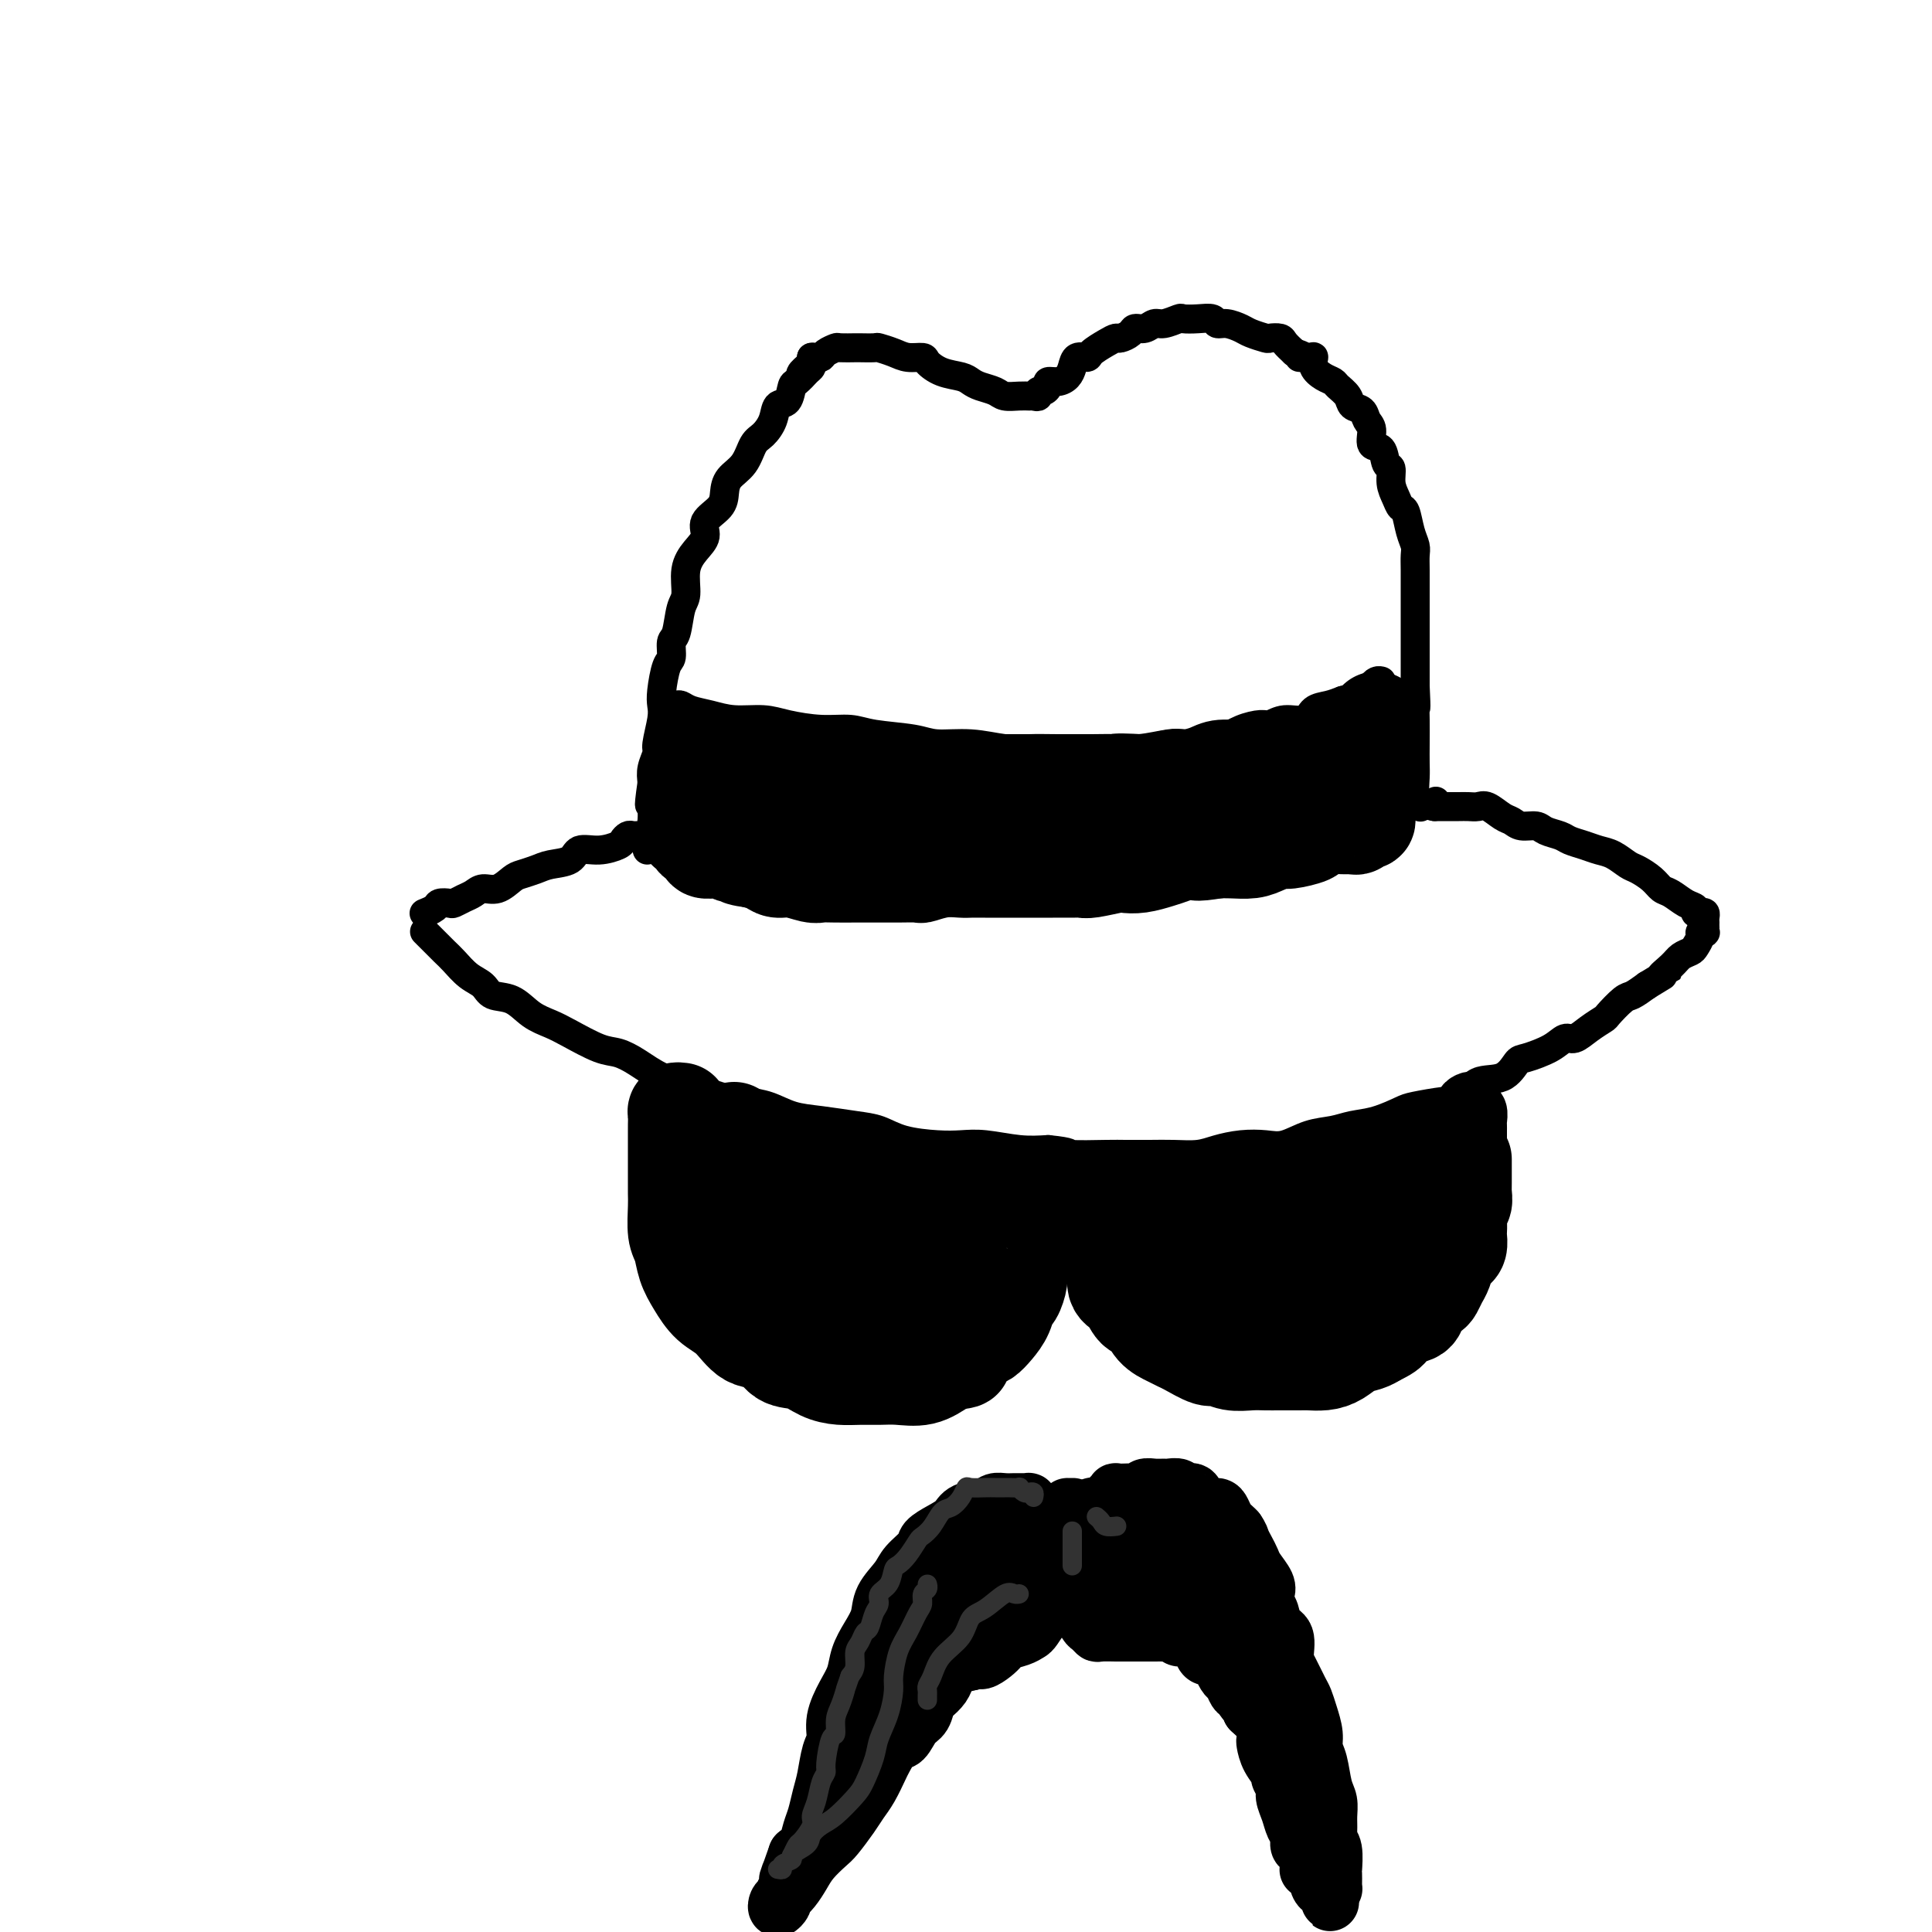 <svg viewBox='0 0 400 400' version='1.1' xmlns='http://www.w3.org/2000/svg' xmlns:xlink='http://www.w3.org/1999/xlink'><g fill='none' stroke='rgb(0,0,0)' stroke-width='6' stroke-linecap='round' stroke-linejoin='round'><path d='M168,74c-0.016,0.324 -0.032,0.648 0,1c0.032,0.352 0.112,0.732 0,1c-0.112,0.268 -0.415,0.423 -1,1c-0.585,0.577 -1.451,1.575 -2,2c-0.549,0.425 -0.780,0.278 -1,1c-0.220,0.722 -0.429,2.313 -1,3c-0.571,0.687 -1.503,0.470 -2,1c-0.497,0.530 -0.560,1.807 -1,3c-0.440,1.193 -1.256,2.300 -2,3c-0.744,0.700 -1.415,0.991 -2,2c-0.585,1.009 -1.082,2.734 -2,4c-0.918,1.266 -2.255,2.071 -3,3c-0.745,0.929 -0.899,1.980 -1,3c-0.101,1.020 -0.150,2.007 -1,3c-0.850,0.993 -2.500,1.992 -3,3c-0.500,1.008 0.150,2.024 0,3c-0.150,0.976 -1.101,1.911 -2,3c-0.899,1.089 -1.748,2.331 -2,4c-0.252,1.669 0.091,3.764 0,5c-0.091,1.236 -0.616,1.613 -1,3c-0.384,1.387 -0.629,3.786 -1,5c-0.371,1.214 -0.870,1.245 -1,2c-0.130,0.755 0.110,2.233 0,3c-0.110,0.767 -0.569,0.822 -1,2c-0.431,1.178 -0.832,3.480 -1,5c-0.168,1.520 -0.101,2.259 0,3c0.101,0.741 0.237,1.486 0,3c-0.237,1.514 -0.847,3.798 -1,5c-0.153,1.202 0.151,1.324 0,2c-0.151,0.676 -0.757,1.908 -1,3c-0.243,1.092 -0.121,2.046 0,3'/><path d='M135,162c-1.079,7.434 -0.275,4.020 0,3c0.275,-1.020 0.021,0.354 0,2c-0.021,1.646 0.190,3.565 0,5c-0.190,1.435 -0.782,2.386 -1,3c-0.218,0.614 -0.062,0.890 0,1c0.062,0.110 0.031,0.055 0,0'/><path d='M166,78c-0.233,-0.226 -0.465,-0.452 0,-1c0.465,-0.548 1.629,-1.418 2,-2c0.371,-0.582 -0.051,-0.878 0,-1c0.051,-0.122 0.575,-0.071 1,0c0.425,0.071 0.752,0.163 1,0c0.248,-0.163 0.417,-0.580 1,-1c0.583,-0.420 1.579,-0.845 2,-1c0.421,-0.155 0.268,-0.042 1,0c0.732,0.042 2.349,0.014 3,0c0.651,-0.014 0.337,-0.014 1,0c0.663,0.014 2.304,0.042 3,0c0.696,-0.042 0.447,-0.153 1,0c0.553,0.153 1.907,0.570 3,1c1.093,0.430 1.924,0.875 3,1c1.076,0.125 2.396,-0.069 3,0c0.604,0.069 0.492,0.400 1,1c0.508,0.600 1.634,1.470 3,2c1.366,0.530 2.970,0.720 4,1c1.030,0.280 1.487,0.649 2,1c0.513,0.351 1.084,0.682 2,1c0.916,0.318 2.179,0.621 3,1c0.821,0.379 1.201,0.834 2,1c0.799,0.166 2.018,0.045 3,0c0.982,-0.045 1.726,-0.012 2,0c0.274,0.012 0.078,0.003 0,0c-0.078,-0.003 -0.039,-0.002 0,0'/><path d='M214,82c0.444,0.119 0.888,0.238 1,0c0.112,-0.238 -0.108,-0.834 0,-1c0.108,-0.166 0.543,0.097 1,0c0.457,-0.097 0.935,-0.553 1,-1c0.065,-0.447 -0.282,-0.884 0,-1c0.282,-0.116 1.193,0.089 2,0c0.807,-0.089 1.510,-0.471 2,-1c0.490,-0.529 0.768,-1.206 1,-2c0.232,-0.794 0.419,-1.705 1,-2c0.581,-0.295 1.555,0.027 2,0c0.445,-0.027 0.361,-0.402 1,-1c0.639,-0.598 2.002,-1.418 3,-2c0.998,-0.582 1.632,-0.925 2,-1c0.368,-0.075 0.469,0.120 1,0c0.531,-0.120 1.492,-0.553 2,-1c0.508,-0.447 0.564,-0.908 1,-1c0.436,-0.092 1.253,0.186 2,0c0.747,-0.186 1.424,-0.834 2,-1c0.576,-0.166 1.051,0.151 2,0c0.949,-0.151 2.372,-0.768 3,-1c0.628,-0.232 0.460,-0.077 1,0c0.540,0.077 1.787,0.076 3,0c1.213,-0.076 2.393,-0.228 3,0c0.607,0.228 0.643,0.835 1,1c0.357,0.165 1.036,-0.113 2,0c0.964,0.113 2.213,0.618 3,1c0.787,0.382 1.113,0.640 2,1c0.887,0.360 2.334,0.820 3,1c0.666,0.180 0.550,0.079 1,0c0.450,-0.079 1.467,-0.137 2,0c0.533,0.137 0.581,0.468 1,1c0.419,0.532 1.210,1.266 2,2'/><path d='M268,73c3.836,1.303 1.426,1.060 1,1c-0.426,-0.060 1.133,0.064 2,0c0.867,-0.064 1.043,-0.316 1,0c-0.043,0.316 -0.306,1.201 0,2c0.306,0.799 1.180,1.514 2,2c0.820,0.486 1.586,0.745 2,1c0.414,0.255 0.478,0.505 1,1c0.522,0.495 1.503,1.233 2,2c0.497,0.767 0.510,1.561 1,2c0.490,0.439 1.459,0.521 2,1c0.541,0.479 0.655,1.355 1,2c0.345,0.645 0.919,1.060 1,2c0.081,0.940 -0.333,2.404 0,3c0.333,0.596 1.413,0.323 2,1c0.587,0.677 0.682,2.304 1,3c0.318,0.696 0.859,0.460 1,1c0.141,0.540 -0.117,1.856 0,3c0.117,1.144 0.610,2.117 1,3c0.390,0.883 0.679,1.678 1,2c0.321,0.322 0.674,0.171 1,1c0.326,0.829 0.623,2.637 1,4c0.377,1.363 0.833,2.280 1,3c0.167,0.720 0.045,1.245 0,2c-0.045,0.755 -0.012,1.742 0,3c0.012,1.258 0.003,2.787 0,4c-0.003,1.213 -0.001,2.109 0,3c0.001,0.891 0.000,1.777 0,3c-0.000,1.223 -0.000,2.781 0,4c0.000,1.219 0.000,2.097 0,3c-0.000,0.903 -0.000,1.829 0,3c0.000,1.171 0.000,2.585 0,4'/><path d='M293,142c0.309,6.359 0.083,4.258 0,4c-0.083,-0.258 -0.023,1.327 0,3c0.023,1.673 0.010,3.433 0,5c-0.010,1.567 -0.017,2.942 0,4c0.017,1.058 0.057,1.800 0,3c-0.057,1.200 -0.211,2.857 0,4c0.211,1.143 0.789,1.770 1,2c0.211,0.230 0.057,0.062 0,0c-0.057,-0.062 -0.016,-0.018 0,0c0.016,0.018 0.008,0.009 0,0'/><path d='M139,146c0.346,0.025 0.691,0.049 1,0c0.309,-0.049 0.581,-0.172 1,0c0.419,0.172 0.983,0.637 2,1c1.017,0.363 2.486,0.623 4,1c1.514,0.377 3.073,0.871 5,1c1.927,0.129 4.223,-0.106 6,0c1.777,0.106 3.035,0.553 5,1c1.965,0.447 4.638,0.894 7,1c2.362,0.106 4.415,-0.130 6,0c1.585,0.130 2.703,0.627 5,1c2.297,0.373 5.775,0.622 8,1c2.225,0.378 3.198,0.886 5,1c1.802,0.114 4.435,-0.166 7,0c2.565,0.166 5.063,0.776 7,1c1.937,0.224 3.313,0.061 5,0c1.687,-0.061 3.684,-0.020 6,0c2.316,0.020 4.951,0.019 7,0c2.049,-0.019 3.514,-0.057 5,0c1.486,0.057 2.995,0.209 5,0c2.005,-0.209 4.506,-0.781 6,-1c1.494,-0.219 1.979,-0.087 3,0c1.021,0.087 2.576,0.130 4,0c1.424,-0.130 2.715,-0.431 4,-1c1.285,-0.569 2.565,-1.404 4,-2c1.435,-0.596 3.027,-0.951 4,-1c0.973,-0.049 1.327,0.208 2,0c0.673,-0.208 1.664,-0.882 3,-1c1.336,-0.118 3.018,0.319 4,0c0.982,-0.319 1.264,-1.394 2,-2c0.736,-0.606 1.924,-0.745 3,-1c1.076,-0.255 2.038,-0.628 3,-1'/><path d='M278,145c7.069,-1.725 3.740,-1.037 3,-1c-0.740,0.037 1.108,-0.579 2,-1c0.892,-0.421 0.827,-0.649 1,-1c0.173,-0.351 0.585,-0.825 1,-1c0.415,-0.175 0.833,-0.050 1,0c0.167,0.050 0.084,0.025 0,0'/></g>
<g fill='none' stroke='rgb(0,0,0)' stroke-width='20' stroke-linecap='round' stroke-linejoin='round'><path d='M146,156c-0.087,0.002 -0.175,0.005 0,0c0.175,-0.005 0.611,-0.016 1,0c0.389,0.016 0.730,0.061 1,0c0.270,-0.061 0.469,-0.226 1,0c0.531,0.226 1.394,0.844 2,1c0.606,0.156 0.955,-0.150 2,0c1.045,0.150 2.786,0.757 4,1c1.214,0.243 1.901,0.121 3,0c1.099,-0.121 2.610,-0.242 4,0c1.390,0.242 2.660,0.848 4,1c1.340,0.152 2.749,-0.152 4,0c1.251,0.152 2.343,0.758 4,1c1.657,0.242 3.877,0.121 5,0c1.123,-0.121 1.147,-0.243 2,0c0.853,0.243 2.534,0.850 4,1c1.466,0.150 2.718,-0.156 4,0c1.282,0.156 2.596,0.774 4,1c1.404,0.226 2.898,0.061 4,0c1.102,-0.061 1.812,-0.016 3,0c1.188,0.016 2.853,0.004 4,0c1.147,-0.004 1.776,-0.001 3,0c1.224,0.001 3.045,0.000 4,0c0.955,-0.000 1.046,-0.000 2,0c0.954,0.000 2.771,0.000 4,0c1.229,-0.000 1.869,-0.000 3,0c1.131,0.000 2.752,0.000 4,0c1.248,-0.000 2.124,-0.000 3,0'/><path d='M229,162c13.311,0.933 5.087,0.265 3,0c-2.087,-0.265 1.961,-0.126 4,0c2.039,0.126 2.067,0.240 3,0c0.933,-0.240 2.771,-0.834 4,-1c1.229,-0.166 1.848,0.095 3,0c1.152,-0.095 2.837,-0.548 4,-1c1.163,-0.452 1.805,-0.905 3,-1c1.195,-0.095 2.942,0.167 4,0c1.058,-0.167 1.428,-0.762 2,-1c0.572,-0.238 1.347,-0.121 2,0c0.653,0.121 1.186,0.244 2,0c0.814,-0.244 1.910,-0.854 3,-1c1.090,-0.146 2.176,0.172 3,0c0.824,-0.172 1.387,-0.834 2,-1c0.613,-0.166 1.277,0.166 2,0c0.723,-0.166 1.504,-0.829 2,-1c0.496,-0.171 0.708,0.150 1,0c0.292,-0.150 0.666,-0.772 1,-1c0.334,-0.228 0.628,-0.061 1,0c0.372,0.061 0.821,0.016 1,0c0.179,-0.016 0.087,-0.004 0,0c-0.087,0.004 -0.168,0.001 0,0c0.168,-0.001 0.584,-0.000 1,0c0.416,0.000 0.833,0.000 1,0c0.167,-0.000 0.083,-0.000 0,0'/><path d='M281,153c0.423,0.327 0.846,0.654 1,1c0.154,0.346 0.040,0.712 0,1c-0.040,0.288 -0.007,0.500 0,1c0.007,0.500 -0.012,1.289 0,2c0.012,0.711 0.056,1.343 0,2c-0.056,0.657 -0.211,1.338 0,2c0.211,0.662 0.789,1.305 1,2c0.211,0.695 0.056,1.443 0,2c-0.056,0.557 -0.014,0.924 0,1c0.014,0.076 0.001,-0.138 0,0c-0.001,0.138 0.011,0.629 0,1c-0.011,0.371 -0.044,0.621 0,1c0.044,0.379 0.164,0.886 0,1c-0.164,0.114 -0.613,-0.167 -1,0c-0.387,0.167 -0.714,0.780 -1,1c-0.286,0.220 -0.532,0.048 -1,0c-0.468,-0.048 -1.158,0.030 -2,0c-0.842,-0.030 -1.835,-0.166 -3,0c-1.165,0.166 -2.504,0.636 -3,1c-0.496,0.364 -0.151,0.623 -1,1c-0.849,0.377 -2.891,0.872 -4,1c-1.109,0.128 -1.283,-0.109 -2,0c-0.717,0.109 -1.976,0.565 -3,1c-1.024,0.435 -1.814,0.848 -3,1c-1.186,0.152 -2.767,0.043 -4,0c-1.233,-0.043 -2.116,-0.022 -3,0'/><path d='M252,176c-5.620,0.941 -4.169,0.294 -4,0c0.169,-0.294 -0.942,-0.236 -2,0c-1.058,0.236 -2.062,0.651 -3,1c-0.938,0.349 -1.810,0.633 -3,1c-1.190,0.367 -2.700,0.816 -4,1c-1.300,0.184 -2.391,0.102 -3,0c-0.609,-0.102 -0.735,-0.223 -2,0c-1.265,0.223 -3.668,0.792 -5,1c-1.332,0.208 -1.592,0.056 -2,0c-0.408,-0.056 -0.965,-0.015 -2,0c-1.035,0.015 -2.549,0.004 -4,0c-1.451,-0.004 -2.840,-0.001 -4,0c-1.160,0.001 -2.091,0.001 -3,0c-0.909,-0.001 -1.796,-0.001 -3,0c-1.204,0.001 -2.726,0.004 -4,0c-1.274,-0.004 -2.300,-0.015 -3,0c-0.700,0.015 -1.075,0.057 -2,0c-0.925,-0.057 -2.401,-0.211 -4,0c-1.599,0.211 -3.320,0.789 -4,1c-0.680,0.211 -0.320,0.057 -1,0c-0.680,-0.057 -2.401,-0.015 -4,0c-1.599,0.015 -3.076,0.004 -4,0c-0.924,-0.004 -1.295,0.000 -2,0c-0.705,-0.000 -1.742,-0.004 -3,0c-1.258,0.004 -2.735,0.016 -4,0c-1.265,-0.016 -2.316,-0.060 -3,0c-0.684,0.060 -1.001,0.223 -2,0c-0.999,-0.223 -2.680,-0.833 -4,-1c-1.320,-0.167 -2.278,0.109 -3,0c-0.722,-0.109 -1.206,-0.603 -2,-1c-0.794,-0.397 -1.897,-0.699 -3,-1'/><path d='M156,178c-5.473,-0.707 -1.654,-0.974 -1,-1c0.654,-0.026 -1.857,0.190 -3,0c-1.143,-0.190 -0.920,-0.786 -1,-1c-0.080,-0.214 -0.464,-0.047 -1,0c-0.536,0.047 -1.223,-0.025 -2,0c-0.777,0.025 -1.643,0.148 -2,0c-0.357,-0.148 -0.203,-0.565 0,-1c0.203,-0.435 0.457,-0.886 0,-1c-0.457,-0.114 -1.625,0.109 -2,0c-0.375,-0.109 0.043,-0.551 0,-1c-0.043,-0.449 -0.547,-0.905 -1,-1c-0.453,-0.095 -0.854,0.171 -1,0c-0.146,-0.171 -0.035,-0.778 0,-1c0.035,-0.222 -0.004,-0.060 0,0c0.004,0.060 0.053,0.016 0,0c-0.053,-0.016 -0.206,-0.004 0,0c0.206,0.004 0.773,0.001 1,0c0.227,-0.001 0.113,-0.001 0,0'/><path d='M155,170c-0.100,0.000 -0.200,0.000 0,0c0.200,-0.000 0.701,-0.001 1,0c0.299,0.001 0.396,0.004 1,0c0.604,-0.004 1.716,-0.015 3,0c1.284,0.015 2.740,0.055 4,0c1.260,-0.055 2.325,-0.207 4,0c1.675,0.207 3.960,0.773 6,1c2.040,0.227 3.836,0.116 5,0c1.164,-0.116 1.697,-0.237 3,0c1.303,0.237 3.376,0.833 5,1c1.624,0.167 2.797,-0.095 4,0c1.203,0.095 2.435,0.547 4,1c1.565,0.453 3.464,0.906 5,1c1.536,0.094 2.711,-0.171 4,0c1.289,0.171 2.693,0.778 4,1c1.307,0.222 2.516,0.060 4,0c1.484,-0.060 3.244,-0.016 5,0c1.756,0.016 3.509,0.004 5,0c1.491,-0.004 2.719,-0.000 4,0c1.281,0.000 2.614,-0.003 4,0c1.386,0.003 2.825,0.011 4,0c1.175,-0.011 2.087,-0.040 3,0c0.913,0.040 1.828,0.150 3,0c1.172,-0.150 2.601,-0.561 4,-1c1.399,-0.439 2.769,-0.906 4,-1c1.231,-0.094 2.323,0.186 3,0c0.677,-0.186 0.939,-0.837 2,-1c1.061,-0.163 2.920,0.164 4,0c1.080,-0.164 1.382,-0.817 2,-1c0.618,-0.183 1.551,0.105 2,0c0.449,-0.105 0.414,-0.601 1,-1c0.586,-0.399 1.793,-0.699 3,-1'/><path d='M265,169c4.001,-1.095 1.503,-0.833 1,-1c-0.503,-0.167 0.990,-0.763 2,-1c1.010,-0.237 1.539,-0.115 2,0c0.461,0.115 0.855,0.223 1,0c0.145,-0.223 0.041,-0.778 0,-1c-0.041,-0.222 -0.021,-0.111 0,0'/><path d='M284,153c-0.008,-0.342 -0.016,-0.684 0,-1c0.016,-0.316 0.057,-0.607 0,-1c-0.057,-0.393 -0.211,-0.889 0,-1c0.211,-0.111 0.788,0.162 1,0c0.212,-0.162 0.061,-0.761 0,-1c-0.061,-0.239 -0.030,-0.120 0,0'/></g>
<g fill='none' stroke='rgb(0,0,0)' stroke-width='6' stroke-linecap='round' stroke-linejoin='round'><path d='M133,173c0.089,0.002 0.178,0.004 0,0c-0.178,-0.004 -0.623,-0.012 -1,0c-0.377,0.012 -0.687,0.046 -1,0c-0.313,-0.046 -0.630,-0.172 -1,0c-0.370,0.172 -0.793,0.641 -1,1c-0.207,0.359 -0.198,0.607 -1,1c-0.802,0.393 -2.416,0.931 -4,1c-1.584,0.069 -3.138,-0.332 -4,0c-0.862,0.332 -1.031,1.397 -2,2c-0.969,0.603 -2.738,0.744 -4,1c-1.262,0.256 -2.019,0.628 -3,1c-0.981,0.372 -2.188,0.744 -3,1c-0.812,0.256 -1.228,0.397 -2,1c-0.772,0.603 -1.898,1.668 -3,2c-1.102,0.332 -2.178,-0.068 -3,0c-0.822,0.068 -1.390,0.606 -2,1c-0.610,0.394 -1.261,0.644 -2,1c-0.739,0.356 -1.564,0.817 -2,1c-0.436,0.183 -0.481,0.088 -1,0c-0.519,-0.088 -1.512,-0.167 -2,0c-0.488,0.167 -0.471,0.581 -1,1c-0.529,0.419 -1.604,0.844 -2,1c-0.396,0.156 -0.113,0.045 0,0c0.113,-0.045 0.057,-0.022 0,0'/><path d='M88,193c-0.096,-0.096 -0.192,-0.193 0,0c0.192,0.193 0.673,0.674 1,1c0.327,0.326 0.500,0.495 1,1c0.500,0.505 1.325,1.344 2,2c0.675,0.656 1.198,1.130 2,2c0.802,0.870 1.883,2.138 3,3c1.117,0.862 2.269,1.319 3,2c0.731,0.681 1.039,1.585 2,2c0.961,0.415 2.574,0.343 4,1c1.426,0.657 2.663,2.045 4,3c1.337,0.955 2.772,1.476 4,2c1.228,0.524 2.248,1.050 4,2c1.752,0.950 4.235,2.323 6,3c1.765,0.677 2.814,0.657 4,1c1.186,0.343 2.511,1.048 4,2c1.489,0.952 3.142,2.152 5,3c1.858,0.848 3.920,1.344 6,2c2.080,0.656 4.178,1.471 6,2c1.822,0.529 3.368,0.772 5,1c1.632,0.228 3.349,0.441 5,1c1.651,0.559 3.236,1.463 5,2c1.764,0.537 3.707,0.708 6,1c2.293,0.292 4.938,0.705 7,1c2.062,0.295 3.543,0.470 5,1c1.457,0.530 2.892,1.414 5,2c2.108,0.586 4.891,0.875 7,1c2.109,0.125 3.545,0.085 5,0c1.455,-0.085 2.930,-0.215 5,0c2.070,0.215 4.734,0.776 7,1c2.266,0.224 4.133,0.112 6,0'/><path d='M217,238c5.396,0.536 3.888,0.875 5,1c1.112,0.125 4.846,0.034 7,0c2.154,-0.034 2.728,-0.012 4,0c1.272,0.012 3.241,0.014 5,0c1.759,-0.014 3.306,-0.043 5,0c1.694,0.043 3.533,0.157 5,0c1.467,-0.157 2.562,-0.585 4,-1c1.438,-0.415 3.221,-0.818 5,-1c1.779,-0.182 3.556,-0.143 5,0c1.444,0.143 2.555,0.390 4,0c1.445,-0.390 3.224,-1.418 5,-2c1.776,-0.582 3.550,-0.719 5,-1c1.450,-0.281 2.576,-0.706 4,-1c1.424,-0.294 3.148,-0.458 5,-1c1.852,-0.542 3.834,-1.463 5,-2c1.166,-0.537 1.516,-0.691 3,-1c1.484,-0.309 4.103,-0.773 6,-1c1.897,-0.227 3.072,-0.217 4,-1c0.928,-0.783 1.610,-2.359 3,-3c1.390,-0.641 3.489,-0.348 5,-1c1.511,-0.652 2.435,-2.250 3,-3c0.565,-0.750 0.773,-0.651 2,-1c1.227,-0.349 3.475,-1.144 5,-2c1.525,-0.856 2.329,-1.771 3,-2c0.671,-0.229 1.209,0.229 2,0c0.791,-0.229 1.835,-1.146 3,-2c1.165,-0.854 2.450,-1.646 3,-2c0.550,-0.354 0.364,-0.270 1,-1c0.636,-0.730 2.094,-2.273 3,-3c0.906,-0.727 1.259,-0.636 2,-1c0.741,-0.364 1.871,-1.182 3,-2'/><path d='M341,204c6.461,-3.919 3.615,-2.215 3,-2c-0.615,0.215 1.002,-1.059 2,-2c0.998,-0.941 1.377,-1.548 2,-2c0.623,-0.452 1.491,-0.748 2,-1c0.509,-0.252 0.658,-0.459 1,-1c0.342,-0.541 0.876,-1.417 1,-2c0.124,-0.583 -0.163,-0.875 0,-1c0.163,-0.125 0.776,-0.085 1,0c0.224,0.085 0.060,0.215 0,0c-0.060,-0.215 -0.017,-0.776 0,-1c0.017,-0.224 0.009,-0.112 0,0'/><path d='M353,191c-0.021,-0.311 -0.043,-0.623 0,-1c0.043,-0.377 0.150,-0.821 0,-1c-0.150,-0.179 -0.558,-0.093 -1,0c-0.442,0.093 -0.920,0.195 -1,0c-0.080,-0.195 0.236,-0.685 0,-1c-0.236,-0.315 -1.026,-0.456 -2,-1c-0.974,-0.544 -2.133,-1.493 -3,-2c-0.867,-0.507 -1.443,-0.573 -2,-1c-0.557,-0.427 -1.097,-1.213 -2,-2c-0.903,-0.787 -2.170,-1.573 -3,-2c-0.830,-0.427 -1.224,-0.496 -2,-1c-0.776,-0.504 -1.936,-1.445 -3,-2c-1.064,-0.555 -2.032,-0.726 -3,-1c-0.968,-0.274 -1.935,-0.652 -3,-1c-1.065,-0.348 -2.228,-0.667 -3,-1c-0.772,-0.333 -1.151,-0.681 -2,-1c-0.849,-0.319 -2.166,-0.609 -3,-1c-0.834,-0.391 -1.186,-0.883 -2,-1c-0.814,-0.117 -2.091,0.140 -3,0c-0.909,-0.140 -1.451,-0.679 -2,-1c-0.549,-0.321 -1.105,-0.426 -2,-1c-0.895,-0.574 -2.127,-1.618 -3,-2c-0.873,-0.382 -1.386,-0.102 -2,0c-0.614,0.102 -1.330,0.027 -2,0c-0.670,-0.027 -1.293,-0.007 -2,0c-0.707,0.007 -1.499,0.002 -2,0c-0.501,-0.002 -0.712,-0.001 -1,0c-0.288,0.001 -0.654,0.000 -1,0c-0.346,-0.000 -0.673,-0.000 -1,0'/><path d='M297,167c-1.711,-0.222 -0.489,-0.778 0,-1c0.489,-0.222 0.244,-0.111 0,0'/></g>
<g fill='none' stroke='rgb(0,0,0)' stroke-width='20' stroke-linecap='round' stroke-linejoin='round'><path d='M141,230c-0.423,-0.054 -0.845,-0.109 -1,0c-0.155,0.109 -0.041,0.381 0,1c0.041,0.619 0.011,1.586 0,2c-0.011,0.414 -0.003,0.273 0,1c0.003,0.727 0.001,2.320 0,3c-0.001,0.680 0.000,0.448 0,1c-0.000,0.552 -0.001,1.888 0,3c0.001,1.112 0.003,2.001 0,3c-0.003,0.999 -0.013,2.108 0,3c0.013,0.892 0.047,1.567 0,3c-0.047,1.433 -0.176,3.623 0,5c0.176,1.377 0.658,1.942 1,3c0.342,1.058 0.544,2.610 1,4c0.456,1.390 1.165,2.618 2,4c0.835,1.382 1.797,2.917 3,4c1.203,1.083 2.646,1.714 4,3c1.354,1.286 2.620,3.227 4,4c1.380,0.773 2.875,0.379 4,1c1.125,0.621 1.879,2.257 3,3c1.121,0.743 2.610,0.591 4,1c1.390,0.409 2.681,1.377 4,2c1.319,0.623 2.666,0.901 4,1c1.334,0.099 2.654,0.020 4,0c1.346,-0.020 2.717,0.020 4,0c1.283,-0.020 2.478,-0.098 4,0c1.522,0.098 3.371,0.373 5,0c1.629,-0.373 3.037,-1.392 4,-2c0.963,-0.608 1.482,-0.804 2,-1'/><path d='M197,282c3.855,-0.519 1.992,-0.315 2,-1c0.008,-0.685 1.886,-2.257 3,-3c1.114,-0.743 1.464,-0.655 2,-1c0.536,-0.345 1.258,-1.122 2,-2c0.742,-0.878 1.505,-1.858 2,-3c0.495,-1.142 0.724,-2.445 1,-3c0.276,-0.555 0.600,-0.362 1,-1c0.400,-0.638 0.878,-2.106 1,-3c0.122,-0.894 -0.111,-1.213 0,-2c0.111,-0.787 0.565,-2.041 1,-3c0.435,-0.959 0.853,-1.621 1,-2c0.147,-0.379 0.025,-0.474 0,-1c-0.025,-0.526 0.046,-1.484 0,-2c-0.046,-0.516 -0.208,-0.590 0,-1c0.208,-0.410 0.788,-1.157 1,-2c0.212,-0.843 0.058,-1.781 0,-2c-0.058,-0.219 -0.019,0.281 0,0c0.019,-0.281 0.019,-1.343 0,-2c-0.019,-0.657 -0.057,-0.908 0,-1c0.057,-0.092 0.208,-0.025 0,0c-0.208,0.025 -0.774,0.007 -1,0c-0.226,-0.007 -0.113,-0.004 0,0'/><path d='M152,234c-0.216,0.335 -0.431,0.670 0,1c0.431,0.330 1.510,0.656 2,1c0.490,0.344 0.392,0.707 1,1c0.608,0.293 1.923,0.516 3,1c1.077,0.484 1.915,1.230 3,2c1.085,0.770 2.418,1.565 4,2c1.582,0.435 3.412,0.509 5,1c1.588,0.491 2.935,1.400 5,2c2.065,0.600 4.847,0.893 7,1c2.153,0.107 3.676,0.029 5,0c1.324,-0.029 2.450,-0.007 4,0c1.550,0.007 3.525,0.001 5,0c1.475,-0.001 2.449,0.004 3,0c0.551,-0.004 0.679,-0.017 1,0c0.321,0.017 0.834,0.065 1,0c0.166,-0.065 -0.016,-0.243 0,0c0.016,0.243 0.230,0.908 0,1c-0.230,0.092 -0.904,-0.389 -2,0c-1.096,0.389 -2.613,1.648 -4,3c-1.387,1.352 -2.644,2.797 -4,4c-1.356,1.203 -2.811,2.164 -5,3c-2.189,0.836 -5.112,1.547 -7,2c-1.888,0.453 -2.740,0.648 -4,1c-1.260,0.352 -2.929,0.861 -4,1c-1.071,0.139 -1.543,-0.092 -2,0c-0.457,0.092 -0.897,0.508 -1,1c-0.103,0.492 0.133,1.060 0,2c-0.133,0.940 -0.634,2.252 0,3c0.634,0.748 2.401,0.932 4,1c1.599,0.068 3.028,0.019 5,0c1.972,-0.019 4.486,-0.010 7,0'/><path d='M184,268c3.195,-0.249 3.183,-1.372 4,-2c0.817,-0.628 2.461,-0.760 3,-2c0.539,-1.240 -0.029,-3.586 0,-5c0.029,-1.414 0.654,-1.895 0,-3c-0.654,-1.105 -2.585,-2.834 -5,-4c-2.415,-1.166 -5.312,-1.768 -8,-2c-2.688,-0.232 -5.167,-0.094 -7,0c-1.833,0.094 -3.021,0.144 -5,1c-1.979,0.856 -4.750,2.516 -6,4c-1.250,1.484 -0.979,2.791 -1,4c-0.021,1.209 -0.333,2.321 0,4c0.333,1.679 1.312,3.926 3,5c1.688,1.074 4.084,0.975 6,1c1.916,0.025 3.351,0.173 5,0c1.649,-0.173 3.512,-0.666 5,-1c1.488,-0.334 2.600,-0.507 3,-1c0.400,-0.493 0.088,-1.305 0,-3c-0.088,-1.695 0.050,-4.273 -1,-6c-1.050,-1.727 -3.286,-2.604 -5,-4c-1.714,-1.396 -2.904,-3.311 -5,-4c-2.096,-0.689 -5.097,-0.153 -7,0c-1.903,0.153 -2.708,-0.076 -4,0c-1.292,0.076 -3.069,0.458 -4,2c-0.931,1.542 -1.015,4.246 -1,6c0.015,1.754 0.128,2.559 1,4c0.872,1.441 2.503,3.519 5,5c2.497,1.481 5.860,2.367 9,3c3.140,0.633 6.058,1.015 8,1c1.942,-0.015 2.907,-0.427 5,-1c2.093,-0.573 5.312,-1.307 7,-2c1.688,-0.693 1.844,-1.347 2,-2'/><path d='M191,266c2.776,-1.192 2.715,-1.672 3,-3c0.285,-1.328 0.915,-3.503 1,-5c0.085,-1.497 -0.376,-2.315 -1,-3c-0.624,-0.685 -1.411,-1.239 -2,-2c-0.589,-0.761 -0.980,-1.731 -2,-2c-1.020,-0.269 -2.668,0.163 -4,1c-1.332,0.837 -2.346,2.081 -3,3c-0.654,0.919 -0.947,1.514 -1,2c-0.053,0.486 0.136,0.862 0,2c-0.136,1.138 -0.595,3.036 0,4c0.595,0.964 2.244,0.994 4,1c1.756,0.006 3.619,-0.011 5,0c1.381,0.011 2.281,0.052 3,0c0.719,-0.052 1.258,-0.195 2,-1c0.742,-0.805 1.688,-2.272 2,-3c0.312,-0.728 -0.011,-0.717 0,-1c0.011,-0.283 0.357,-0.860 0,-1c-0.357,-0.140 -1.415,0.158 -2,0c-0.585,-0.158 -0.696,-0.773 -1,-1c-0.304,-0.227 -0.801,-0.065 -1,0c-0.199,0.065 -0.099,0.032 0,0'/><path d='M226,249c-0.000,-0.506 -0.001,-1.012 0,-1c0.001,0.012 0.003,0.541 0,1c-0.003,0.459 -0.009,0.846 0,1c0.009,0.154 0.035,0.073 0,1c-0.035,0.927 -0.130,2.861 0,4c0.130,1.139 0.486,1.483 1,2c0.514,0.517 1.187,1.207 2,2c0.813,0.793 1.765,1.688 2,3c0.235,1.312 -0.247,3.041 0,4c0.247,0.959 1.225,1.150 2,2c0.775,0.850 1.349,2.361 2,3c0.651,0.639 1.380,0.408 2,1c0.620,0.592 1.132,2.009 2,3c0.868,0.991 2.091,1.557 3,2c0.909,0.443 1.506,0.764 2,1c0.494,0.236 0.887,0.389 2,1c1.113,0.611 2.945,1.680 4,2c1.055,0.320 1.334,-0.111 2,0c0.666,0.111 1.719,0.762 3,1c1.281,0.238 2.789,0.064 4,0c1.211,-0.064 2.123,-0.017 3,0c0.877,0.017 1.718,0.002 3,0c1.282,-0.002 3.003,0.007 4,0c0.997,-0.007 1.268,-0.029 2,0c0.732,0.029 1.925,0.110 3,0c1.075,-0.110 2.030,-0.411 3,-1c0.970,-0.589 1.953,-1.466 3,-2c1.047,-0.534 2.156,-0.724 3,-1c0.844,-0.276 1.422,-0.638 2,-1'/><path d='M285,277c2.306,-1.115 2.572,-1.402 3,-2c0.428,-0.598 1.018,-1.507 2,-2c0.982,-0.493 2.357,-0.569 3,-1c0.643,-0.431 0.553,-1.216 1,-2c0.447,-0.784 1.429,-1.565 2,-2c0.571,-0.435 0.730,-0.522 1,-1c0.270,-0.478 0.650,-1.345 1,-2c0.350,-0.655 0.668,-1.096 1,-2c0.332,-0.904 0.677,-2.269 1,-3c0.323,-0.731 0.623,-0.827 1,-1c0.377,-0.173 0.832,-0.421 1,-1c0.168,-0.579 0.049,-1.488 0,-2c-0.049,-0.512 -0.027,-0.627 0,-1c0.027,-0.373 0.060,-1.003 0,-2c-0.060,-0.997 -0.212,-2.361 0,-3c0.212,-0.639 0.789,-0.552 1,-1c0.211,-0.448 0.057,-1.429 0,-2c-0.057,-0.571 -0.015,-0.731 0,-1c0.015,-0.269 0.004,-0.646 0,-1c-0.004,-0.354 -0.001,-0.686 0,-1c0.001,-0.314 0.000,-0.610 0,-1c-0.000,-0.390 -0.000,-0.875 0,-1c0.000,-0.125 0.000,0.111 0,0c-0.000,-0.111 -0.000,-0.568 0,-1c0.000,-0.432 0.000,-0.838 0,-1c-0.000,-0.162 -0.000,-0.081 0,0'/><path d='M298,242c-0.419,-0.002 -0.837,-0.004 -1,0c-0.163,0.004 -0.069,0.015 0,0c0.069,-0.015 0.115,-0.055 0,0c-0.115,0.055 -0.390,0.204 -1,1c-0.610,0.796 -1.553,2.238 -3,3c-1.447,0.762 -3.398,0.845 -5,1c-1.602,0.155 -2.857,0.382 -5,1c-2.143,0.618 -5.175,1.626 -7,2c-1.825,0.374 -2.444,0.115 -4,0c-1.556,-0.115 -4.050,-0.084 -6,0c-1.950,0.084 -3.358,0.223 -5,0c-1.642,-0.223 -3.518,-0.806 -5,-1c-1.482,-0.194 -2.569,0.003 -4,0c-1.431,-0.003 -3.206,-0.205 -4,0c-0.794,0.205 -0.607,0.817 -1,1c-0.393,0.183 -1.365,-0.064 -2,0c-0.635,0.064 -0.933,0.438 -1,1c-0.067,0.562 0.098,1.313 0,2c-0.098,0.687 -0.459,1.309 0,2c0.459,0.691 1.739,1.451 3,2c1.261,0.549 2.504,0.887 4,1c1.496,0.113 3.244,0.001 6,0c2.756,-0.001 6.518,0.109 9,0c2.482,-0.109 3.683,-0.439 5,-1c1.317,-0.561 2.751,-1.355 4,-2c1.249,-0.645 2.315,-1.143 3,-2c0.685,-0.857 0.989,-2.073 1,-3c0.011,-0.927 -0.270,-1.563 -1,-2c-0.730,-0.437 -1.907,-0.674 -3,-1c-1.093,-0.326 -2.102,-0.742 -4,-1c-1.898,-0.258 -4.685,-0.360 -7,0c-2.315,0.360 -4.157,1.180 -6,2'/><path d='M258,248c-3.278,1.000 -4.972,2.501 -7,4c-2.028,1.499 -4.389,2.995 -6,4c-1.611,1.005 -2.470,1.519 -3,2c-0.530,0.481 -0.730,0.928 -1,1c-0.270,0.072 -0.608,-0.230 -1,0c-0.392,0.230 -0.837,0.992 -1,1c-0.163,0.008 -0.044,-0.740 0,-1c0.044,-0.260 0.012,-0.034 0,0c-0.012,0.034 -0.004,-0.124 0,-1c0.004,-0.876 0.003,-2.469 0,-3c-0.003,-0.531 -0.007,0.001 0,0c0.007,-0.001 0.027,-0.536 0,-1c-0.027,-0.464 -0.100,-0.857 0,-1c0.100,-0.143 0.374,-0.037 1,0c0.626,0.037 1.606,0.006 2,0c0.394,-0.006 0.202,0.014 2,0c1.798,-0.014 5.585,-0.060 8,0c2.415,0.060 3.457,0.227 5,0c1.543,-0.227 3.587,-0.848 6,-1c2.413,-0.152 5.194,0.167 7,0c1.806,-0.167 2.638,-0.818 4,-1c1.362,-0.182 3.254,0.105 5,0c1.746,-0.105 3.347,-0.601 4,-1c0.653,-0.399 0.357,-0.699 1,-1c0.643,-0.301 2.225,-0.603 3,-1c0.775,-0.397 0.744,-0.890 1,-1c0.256,-0.110 0.800,0.163 1,0c0.200,-0.163 0.057,-0.761 0,-1c-0.057,-0.239 -0.029,-0.120 0,0'/><path d='M289,246c1.605,-0.938 0.618,-0.785 0,-1c-0.618,-0.215 -0.868,-0.800 -1,-1c-0.132,-0.200 -0.146,-0.016 -1,0c-0.854,0.016 -2.550,-0.135 -4,0c-1.450,0.135 -2.656,0.557 -4,1c-1.344,0.443 -2.828,0.906 -4,1c-1.172,0.094 -2.032,-0.182 -3,0c-0.968,0.182 -2.043,0.823 -3,1c-0.957,0.177 -1.794,-0.110 -3,0c-1.206,0.110 -2.779,0.617 -4,1c-1.221,0.383 -2.089,0.642 -3,1c-0.911,0.358 -1.865,0.814 -3,1c-1.135,0.186 -2.451,0.102 -3,0c-0.549,-0.102 -0.331,-0.223 -1,0c-0.669,0.223 -2.224,0.788 -3,1c-0.776,0.212 -0.771,0.071 -1,0c-0.229,-0.071 -0.690,-0.070 -1,0c-0.310,0.070 -0.468,0.211 -1,0c-0.532,-0.211 -1.437,-0.775 -2,-1c-0.563,-0.225 -0.785,-0.113 -1,0c-0.215,0.113 -0.425,0.226 -1,0c-0.575,-0.226 -1.517,-0.793 -2,-1c-0.483,-0.207 -0.507,-0.056 -1,0c-0.493,0.056 -1.456,0.016 -2,0c-0.544,-0.016 -0.668,-0.007 -1,0c-0.332,0.007 -0.873,0.012 -1,0c-0.127,-0.012 0.158,-0.042 0,0c-0.158,0.042 -0.759,0.155 -1,0c-0.241,-0.155 -0.120,-0.577 0,-1'/><path d='M234,248c-2.124,-0.402 0.065,0.091 1,0c0.935,-0.091 0.614,-0.768 1,-1c0.386,-0.232 1.477,-0.020 3,0c1.523,0.020 3.478,-0.152 5,0c1.522,0.152 2.612,0.629 4,1c1.388,0.371 3.075,0.635 5,1c1.925,0.365 4.089,0.830 6,1c1.911,0.170 3.569,0.047 5,0c1.431,-0.047 2.634,-0.016 4,0c1.366,0.016 2.896,0.017 4,0c1.104,-0.017 1.783,-0.053 3,0c1.217,0.053 2.973,0.196 4,0c1.027,-0.196 1.326,-0.729 2,-1c0.674,-0.271 1.725,-0.279 2,0c0.275,0.279 -0.224,0.846 -1,2c-0.776,1.154 -1.829,2.895 -3,4c-1.171,1.105 -2.460,1.574 -4,3c-1.540,1.426 -3.331,3.808 -5,5c-1.669,1.192 -3.215,1.195 -4,2c-0.785,0.805 -0.810,2.412 -1,3c-0.190,0.588 -0.545,0.157 -1,0c-0.455,-0.157 -1.010,-0.041 -1,0c0.010,0.041 0.586,0.005 1,0c0.414,-0.005 0.668,0.019 1,0c0.332,-0.019 0.743,-0.082 1,0c0.257,0.082 0.359,0.309 0,0c-0.359,-0.309 -1.180,-1.155 -2,-2'/><path d='M264,266c-3.226,2.403 -1.793,-0.088 -2,-1c-0.207,-0.912 -2.056,-0.245 -3,0c-0.944,0.245 -0.985,0.068 -2,0c-1.015,-0.068 -3.004,-0.028 -4,0c-0.996,0.028 -1.000,0.045 -1,0c-0.000,-0.045 0.002,-0.152 0,0c-0.002,0.152 -0.008,0.563 0,1c0.008,0.437 0.030,0.902 0,1c-0.030,0.098 -0.113,-0.169 0,0c0.113,0.169 0.424,0.775 1,1c0.576,0.225 1.419,0.068 2,0c0.581,-0.068 0.900,-0.046 2,0c1.100,0.046 2.981,0.115 4,0c1.019,-0.115 1.177,-0.415 2,-1c0.823,-0.585 2.313,-1.456 3,-2c0.687,-0.544 0.572,-0.760 1,-1c0.428,-0.240 1.397,-0.502 2,-1c0.603,-0.498 0.838,-1.232 1,-2c0.162,-0.768 0.252,-1.571 1,-2c0.748,-0.429 2.155,-0.486 3,-1c0.845,-0.514 1.129,-1.486 2,-2c0.871,-0.514 2.328,-0.570 3,-1c0.672,-0.430 0.557,-1.233 1,-2c0.443,-0.767 1.442,-1.497 2,-2c0.558,-0.503 0.674,-0.780 1,-1c0.326,-0.220 0.862,-0.385 1,-1c0.138,-0.615 -0.120,-1.681 0,-2c0.120,-0.319 0.620,0.110 1,0c0.380,-0.110 0.641,-0.761 1,-1c0.359,-0.239 0.817,-0.068 1,0c0.183,0.068 0.092,0.034 0,0'/><path d='M287,246c3.472,-2.956 1.651,-0.845 1,0c-0.651,0.845 -0.132,0.423 0,0c0.132,-0.423 -0.122,-0.849 0,-1c0.122,-0.151 0.621,-0.029 1,0c0.379,0.029 0.639,-0.035 1,0c0.361,0.035 0.825,0.168 1,0c0.175,-0.168 0.062,-0.637 0,-1c-0.062,-0.363 -0.073,-0.620 0,-1c0.073,-0.380 0.230,-0.884 0,-1c-0.230,-0.116 -0.846,0.156 -1,0c-0.154,-0.156 0.155,-0.741 0,-1c-0.155,-0.259 -0.775,-0.193 -1,0c-0.225,0.193 -0.057,0.512 0,1c0.057,0.488 0.001,1.143 0,2c-0.001,0.857 0.052,1.915 0,3c-0.052,1.085 -0.209,2.196 0,3c0.209,0.804 0.785,1.301 1,2c0.215,0.699 0.070,1.600 0,2c-0.070,0.400 -0.063,0.299 0,1c0.063,0.701 0.182,2.205 0,3c-0.182,0.795 -0.667,0.880 -1,1c-0.333,0.120 -0.515,0.274 -1,1c-0.485,0.726 -1.271,2.023 -2,3c-0.729,0.977 -1.399,1.635 -2,2c-0.601,0.365 -1.134,0.438 -2,1c-0.866,0.562 -2.066,1.615 -3,2c-0.934,0.385 -1.601,0.103 -2,0c-0.399,-0.103 -0.531,-0.028 -1,0c-0.469,0.028 -1.277,0.008 -1,0c0.277,-0.008 1.638,-0.004 3,0'/><path d='M278,268c-1.561,1.524 0.538,0.333 2,0c1.462,-0.333 2.287,0.191 3,0c0.713,-0.191 1.316,-1.099 2,-2c0.684,-0.901 1.451,-1.797 2,-2c0.549,-0.203 0.879,0.286 1,0c0.121,-0.286 0.033,-1.346 0,-2c-0.033,-0.654 -0.009,-0.901 0,-1c0.009,-0.099 0.005,-0.049 0,0'/></g>
<g fill='none' stroke='rgb(0,0,0)' stroke-width='12' stroke-linecap='round' stroke-linejoin='round'><path d='M306,238c0.000,-0.416 0.000,-0.832 0,-1c-0.000,-0.168 -0.000,-0.086 0,0c0.000,0.086 0.000,0.178 0,0c-0.000,-0.178 -0.000,-0.624 0,-1c0.000,-0.376 0.001,-0.682 0,-1c-0.001,-0.318 -0.004,-0.648 0,-1c0.004,-0.352 0.016,-0.725 0,-1c-0.016,-0.275 -0.060,-0.453 0,-1c0.060,-0.547 0.222,-1.464 0,-2c-0.222,-0.536 -0.829,-0.689 -1,-1c-0.171,-0.311 0.094,-0.778 0,-1c-0.094,-0.222 -0.547,-0.199 -1,0c-0.453,0.199 -0.904,0.574 -1,1c-0.096,0.426 0.165,0.901 0,1c-0.165,0.099 -0.754,-0.180 -1,0c-0.246,0.180 -0.147,0.819 0,1c0.147,0.181 0.344,-0.095 0,0c-0.344,0.095 -1.227,0.561 -2,1c-0.773,0.439 -1.434,0.850 -2,1c-0.566,0.150 -1.037,0.041 -2,0c-0.963,-0.041 -2.418,-0.012 -3,0c-0.582,0.012 -0.291,0.006 0,0'/><path d='M293,233c-2.000,0.667 -1.000,0.333 0,0'/><path d='M214,312c-0.446,-0.423 -0.892,-0.845 -1,-1c-0.108,-0.155 0.123,-0.041 0,0c-0.123,0.041 -0.600,0.010 -1,0c-0.400,-0.010 -0.724,0.000 -1,0c-0.276,-0.000 -0.504,-0.012 -1,0c-0.496,0.012 -1.259,0.048 -2,0c-0.741,-0.048 -1.461,-0.179 -2,0c-0.539,0.179 -0.898,0.667 -2,1c-1.102,0.333 -2.948,0.511 -4,1c-1.052,0.489 -1.311,1.289 -2,2c-0.689,0.711 -1.807,1.333 -3,2c-1.193,0.667 -2.460,1.378 -3,2c-0.540,0.622 -0.353,1.156 -1,2c-0.647,0.844 -2.126,2.000 -3,3c-0.874,1.000 -1.141,1.845 -2,3c-0.859,1.155 -2.309,2.619 -3,4c-0.691,1.381 -0.621,2.679 -1,4c-0.379,1.321 -1.205,2.667 -2,4c-0.795,1.333 -1.557,2.654 -2,4c-0.443,1.346 -0.567,2.718 -1,4c-0.433,1.282 -1.177,2.475 -2,4c-0.823,1.525 -1.726,3.383 -2,5c-0.274,1.617 0.081,2.992 0,4c-0.081,1.008 -0.599,1.648 -1,3c-0.401,1.352 -0.684,3.416 -1,5c-0.316,1.584 -0.665,2.690 -1,4c-0.335,1.310 -0.657,2.825 -1,4c-0.343,1.175 -0.708,2.009 -1,3c-0.292,0.991 -0.512,2.140 -1,3c-0.488,0.860 -1.244,1.430 -2,2'/><path d='M165,384c-3.023,8.705 -1.579,3.967 -1,3c0.579,-0.967 0.295,1.837 0,3c-0.295,1.163 -0.602,0.687 -1,1c-0.398,0.313 -0.889,1.416 -1,2c-0.111,0.584 0.158,0.649 0,1c-0.158,0.351 -0.744,0.989 -1,1c-0.256,0.011 -0.183,-0.604 0,-1c0.183,-0.396 0.476,-0.571 1,-1c0.524,-0.429 1.280,-1.110 2,-2c0.720,-0.890 1.404,-1.988 2,-3c0.596,-1.012 1.104,-1.937 2,-3c0.896,-1.063 2.179,-2.264 3,-3c0.821,-0.736 1.180,-1.006 2,-2c0.820,-0.994 2.103,-2.712 3,-4c0.897,-1.288 1.409,-2.146 2,-3c0.591,-0.854 1.261,-1.704 2,-3c0.739,-1.296 1.549,-3.037 2,-4c0.451,-0.963 0.544,-1.149 1,-2c0.456,-0.851 1.274,-2.368 2,-3c0.726,-0.632 1.359,-0.378 2,-1c0.641,-0.622 1.289,-2.120 2,-3c0.711,-0.880 1.485,-1.142 2,-2c0.515,-0.858 0.770,-2.314 1,-3c0.230,-0.686 0.435,-0.604 1,-1c0.565,-0.396 1.492,-1.271 2,-2c0.508,-0.729 0.598,-1.312 1,-2c0.402,-0.688 1.115,-1.482 2,-2c0.885,-0.518 1.943,-0.759 3,-1'/><path d='M201,344c6.326,-7.775 2.641,-2.714 2,-1c-0.641,1.714 1.764,0.080 3,-1c1.236,-1.080 1.304,-1.606 2,-2c0.696,-0.394 2.019,-0.657 3,-1c0.981,-0.343 1.621,-0.764 2,-1c0.379,-0.236 0.498,-0.285 1,-1c0.502,-0.715 1.389,-2.097 2,-3c0.611,-0.903 0.947,-1.329 1,-2c0.053,-0.671 -0.178,-1.588 0,-2c0.178,-0.412 0.766,-0.320 1,-1c0.234,-0.680 0.116,-2.132 0,-3c-0.116,-0.868 -0.230,-1.153 0,-2c0.230,-0.847 0.804,-2.256 1,-3c0.196,-0.744 0.015,-0.824 0,-1c-0.015,-0.176 0.138,-0.447 0,-1c-0.138,-0.553 -0.565,-1.387 -1,-2c-0.435,-0.613 -0.877,-1.005 -1,-1c-0.123,0.005 0.074,0.408 0,0c-0.074,-0.408 -0.419,-1.626 -1,-2c-0.581,-0.374 -1.398,0.098 -2,0c-0.602,-0.098 -0.990,-0.765 -1,-1c-0.010,-0.235 0.359,-0.036 0,0c-0.359,0.036 -1.446,-0.089 -2,0c-0.554,0.089 -0.575,0.393 -1,1c-0.425,0.607 -1.254,1.517 -2,2c-0.746,0.483 -1.410,0.540 -2,1c-0.590,0.460 -1.106,1.322 -2,2c-0.894,0.678 -2.168,1.171 -3,2c-0.832,0.829 -1.224,1.992 -2,3c-0.776,1.008 -1.936,1.859 -3,3c-1.064,1.141 -2.032,2.570 -3,4'/><path d='M193,331c-3.035,3.139 -2.122,2.487 -2,3c0.122,0.513 -0.547,2.190 -1,3c-0.453,0.810 -0.691,0.752 -1,1c-0.309,0.248 -0.690,0.803 -1,1c-0.310,0.197 -0.548,0.037 0,0c0.548,-0.037 1.884,0.050 3,0c1.116,-0.050 2.014,-0.237 3,-1c0.986,-0.763 2.060,-2.102 3,-3c0.940,-0.898 1.747,-1.354 2,-2c0.253,-0.646 -0.049,-1.483 0,-2c0.049,-0.517 0.448,-0.715 0,-1c-0.448,-0.285 -1.744,-0.657 -3,0c-1.256,0.657 -2.474,2.344 -4,4c-1.526,1.656 -3.360,3.280 -5,5c-1.640,1.720 -3.084,3.536 -4,5c-0.916,1.464 -1.303,2.577 -2,4c-0.697,1.423 -1.703,3.156 -2,4c-0.297,0.844 0.116,0.800 0,1c-0.116,0.200 -0.762,0.645 -1,1c-0.238,0.355 -0.068,0.619 0,1c0.068,0.381 0.033,0.877 0,1c-0.033,0.123 -0.064,-0.127 0,0c0.064,0.127 0.223,0.632 0,1c-0.223,0.368 -0.828,0.599 -1,1c-0.172,0.401 0.088,0.974 0,1c-0.088,0.026 -0.524,-0.493 0,-1c0.524,-0.507 2.007,-1.002 3,-2c0.993,-0.998 1.497,-2.499 2,-4'/><path d='M182,352c1.702,-1.874 3.458,-3.559 5,-5c1.542,-1.441 2.870,-2.639 4,-4c1.130,-1.361 2.061,-2.885 3,-4c0.939,-1.115 1.886,-1.822 3,-3c1.114,-1.178 2.396,-2.827 3,-4c0.604,-1.173 0.532,-1.869 1,-2c0.468,-0.131 1.477,0.305 2,0c0.523,-0.305 0.561,-1.350 1,-2c0.439,-0.650 1.279,-0.906 2,-1c0.721,-0.094 1.322,-0.025 2,0c0.678,0.025 1.432,0.006 2,0c0.568,-0.006 0.951,0.002 1,0c0.049,-0.002 -0.237,-0.012 0,0c0.237,0.012 0.998,0.046 1,0c0.002,-0.046 -0.756,-0.172 -1,0c-0.244,0.172 0.026,0.642 0,1c-0.026,0.358 -0.347,0.603 -1,1c-0.653,0.397 -1.637,0.946 -2,1c-0.363,0.054 -0.105,-0.385 0,0c0.105,0.385 0.055,1.595 0,2c-0.055,0.405 -0.117,0.003 0,0c0.117,-0.003 0.413,0.391 1,0c0.587,-0.391 1.466,-1.567 2,-2c0.534,-0.433 0.724,-0.124 1,0c0.276,0.124 0.638,0.062 1,0'/><path d='M213,330c1.089,0.022 0.311,-1.422 0,-2c-0.311,-0.578 -0.156,-0.289 0,0'/><path d='M221,316c-0.113,-0.022 -0.226,-0.044 0,0c0.226,0.044 0.793,0.153 1,0c0.207,-0.153 0.056,-0.566 0,-1c-0.056,-0.434 -0.015,-0.887 0,-1c0.015,-0.113 0.004,0.113 0,0c-0.004,-0.113 -0.000,-0.566 0,-1c0.000,-0.434 -0.004,-0.848 0,-1c0.004,-0.152 0.015,-0.041 0,0c-0.015,0.041 -0.056,0.011 0,0c0.056,-0.011 0.207,-0.003 0,0c-0.207,0.003 -0.774,0.001 -1,0c-0.226,-0.001 -0.113,-0.000 0,0'/><path d='M222,318c0.002,-0.455 0.004,-0.910 0,-1c-0.004,-0.090 -0.013,0.184 0,0c0.013,-0.184 0.049,-0.828 0,-1c-0.049,-0.172 -0.183,0.126 0,0c0.183,-0.126 0.683,-0.678 1,-1c0.317,-0.322 0.452,-0.415 1,-1c0.548,-0.585 1.510,-1.663 2,-2c0.490,-0.337 0.508,0.067 1,0c0.492,-0.067 1.458,-0.606 2,-1c0.542,-0.394 0.660,-0.642 1,-1c0.340,-0.358 0.903,-0.827 1,-1c0.097,-0.173 -0.273,-0.050 0,0c0.273,0.050 1.189,0.028 2,0c0.811,-0.028 1.517,-0.060 2,0c0.483,0.060 0.744,0.213 1,0c0.256,-0.213 0.506,-0.790 1,-1c0.494,-0.210 1.230,-0.052 2,0c0.770,0.052 1.572,-0.002 2,0c0.428,0.002 0.481,0.060 1,0c0.519,-0.060 1.504,-0.236 2,0c0.496,0.236 0.504,0.886 1,1c0.496,0.114 1.481,-0.307 2,0c0.519,0.307 0.573,1.343 1,2c0.427,0.657 1.228,0.936 2,1c0.772,0.064 1.516,-0.085 2,0c0.484,0.085 0.707,0.404 1,1c0.293,0.596 0.656,1.468 1,2c0.344,0.532 0.670,0.723 1,1c0.330,0.277 0.665,0.638 1,1'/><path d='M256,317c0.799,1.132 0.796,1.462 1,2c0.204,0.538 0.615,1.285 1,2c0.385,0.715 0.743,1.399 1,2c0.257,0.601 0.412,1.118 1,2c0.588,0.882 1.609,2.127 2,3c0.391,0.873 0.151,1.373 0,2c-0.151,0.627 -0.213,1.382 0,2c0.213,0.618 0.700,1.098 1,2c0.300,0.902 0.413,2.227 1,3c0.587,0.773 1.649,0.993 2,2c0.351,1.007 -0.008,2.800 0,4c0.008,1.200 0.384,1.809 1,3c0.616,1.191 1.471,2.966 2,4c0.529,1.034 0.733,1.328 1,2c0.267,0.672 0.596,1.724 1,3c0.404,1.276 0.883,2.778 1,4c0.117,1.222 -0.126,2.164 0,3c0.126,0.836 0.623,1.564 1,3c0.377,1.436 0.636,3.578 1,5c0.364,1.422 0.833,2.122 1,3c0.167,0.878 0.031,1.935 0,3c-0.031,1.065 0.044,2.140 0,3c-0.044,0.860 -0.208,1.505 0,2c0.208,0.495 0.788,0.840 1,2c0.212,1.160 0.058,3.134 0,4c-0.058,0.866 -0.018,0.624 0,1c0.018,0.376 0.015,1.369 0,2c-0.015,0.631 -0.043,0.901 0,1c0.043,0.099 0.155,0.028 0,0c-0.155,-0.028 -0.578,-0.014 -1,0'/><path d='M275,391c0.662,5.556 0.317,1.446 0,0c-0.317,-1.446 -0.607,-0.229 -1,0c-0.393,0.229 -0.889,-0.531 -1,-1c-0.111,-0.469 0.163,-0.648 0,-1c-0.163,-0.352 -0.761,-0.878 -1,-1c-0.239,-0.122 -0.117,0.160 0,0c0.117,-0.160 0.228,-0.763 0,-1c-0.228,-0.237 -0.796,-0.109 -1,0c-0.204,0.109 -0.045,0.199 0,0c0.045,-0.199 -0.026,-0.686 0,-1c0.026,-0.314 0.147,-0.453 0,-1c-0.147,-0.547 -0.564,-1.500 -1,-2c-0.436,-0.500 -0.891,-0.546 -1,-1c-0.109,-0.454 0.130,-1.314 0,-2c-0.130,-0.686 -0.627,-1.196 -1,-2c-0.373,-0.804 -0.620,-1.902 -1,-3c-0.380,-1.098 -0.893,-2.198 -1,-3c-0.107,-0.802 0.192,-1.308 0,-2c-0.192,-0.692 -0.875,-1.571 -1,-2c-0.125,-0.429 0.307,-0.408 0,-1c-0.307,-0.592 -1.352,-1.797 -2,-3c-0.648,-1.203 -0.897,-2.405 -1,-3c-0.103,-0.595 -0.058,-0.582 0,-1c0.058,-0.418 0.131,-1.266 0,-2c-0.131,-0.734 -0.466,-1.352 -1,-2c-0.534,-0.648 -1.267,-1.324 -2,-2'/><path d='M259,354c-2.654,-6.124 -1.288,-2.936 -1,-2c0.288,0.936 -0.500,-0.382 -1,-1c-0.500,-0.618 -0.710,-0.538 -1,-1c-0.290,-0.462 -0.659,-1.468 -1,-2c-0.341,-0.532 -0.655,-0.589 -1,-1c-0.345,-0.411 -0.722,-1.174 -1,-2c-0.278,-0.826 -0.459,-1.714 -1,-2c-0.541,-0.286 -1.444,0.029 -2,0c-0.556,-0.029 -0.765,-0.404 -1,-1c-0.235,-0.596 -0.497,-1.414 -1,-2c-0.503,-0.586 -1.247,-0.942 -2,-1c-0.753,-0.058 -1.515,0.181 -2,0c-0.485,-0.181 -0.692,-0.780 -1,-1c-0.308,-0.220 -0.716,-0.059 -1,0c-0.284,0.059 -0.442,0.016 -1,0c-0.558,-0.016 -1.514,-0.004 -2,0c-0.486,0.004 -0.503,0.001 -1,0c-0.497,-0.001 -1.475,-0.000 -2,0c-0.525,0.000 -0.596,-0.000 -1,0c-0.404,0.000 -1.141,0.001 -2,0c-0.859,-0.001 -1.841,-0.004 -2,0c-0.159,0.004 0.505,0.013 0,0c-0.505,-0.013 -2.177,-0.050 -3,0c-0.823,0.050 -0.795,0.187 -1,0c-0.205,-0.187 -0.643,-0.698 -1,-1c-0.357,-0.302 -0.631,-0.396 -1,-1c-0.369,-0.604 -0.831,-1.720 -1,-2c-0.169,-0.280 -0.045,0.275 0,0c0.045,-0.275 0.012,-1.382 0,-2c-0.012,-0.618 -0.003,-0.748 0,-1c0.003,-0.252 0.002,-0.626 0,-1'/><path d='M224,330c-0.622,-1.244 -0.178,-0.356 0,0c0.178,0.356 0.089,0.178 0,0'/><path d='M226,326c0.468,-0.034 0.936,-0.069 1,0c0.064,0.069 -0.275,0.241 0,1c0.275,0.759 1.164,2.106 2,3c0.836,0.894 1.618,1.334 2,2c0.382,0.666 0.365,1.558 1,2c0.635,0.442 1.922,0.436 3,0c1.078,-0.436 1.947,-1.301 3,-2c1.053,-0.699 2.290,-1.234 3,-2c0.710,-0.766 0.892,-1.765 1,-3c0.108,-1.235 0.142,-2.706 0,-4c-0.142,-1.294 -0.461,-2.409 -1,-3c-0.539,-0.591 -1.298,-0.657 -2,-1c-0.702,-0.343 -1.349,-0.962 -2,-1c-0.651,-0.038 -1.307,0.505 -2,1c-0.693,0.495 -1.421,0.942 -2,2c-0.579,1.058 -1.007,2.728 -1,4c0.007,1.272 0.450,2.147 1,3c0.550,0.853 1.208,1.683 2,2c0.792,0.317 1.719,0.122 3,0c1.281,-0.122 2.915,-0.172 4,0c1.085,0.172 1.621,0.565 2,0c0.379,-0.565 0.600,-2.088 1,-3c0.400,-0.912 0.979,-1.212 1,-2c0.021,-0.788 -0.516,-2.063 -1,-3c-0.484,-0.937 -0.914,-1.534 -2,-2c-1.086,-0.466 -2.827,-0.799 -4,-1c-1.173,-0.201 -1.778,-0.270 -3,0c-1.222,0.270 -3.060,0.881 -4,2c-0.940,1.119 -0.983,2.748 -1,4c-0.017,1.252 -0.009,2.126 0,3'/><path d='M231,328c-0.176,1.551 -0.117,1.929 0,2c0.117,0.071 0.293,-0.164 1,0c0.707,0.164 1.945,0.727 3,1c1.055,0.273 1.928,0.255 3,0c1.072,-0.255 2.345,-0.748 3,-1c0.655,-0.252 0.694,-0.263 1,-1c0.306,-0.737 0.880,-2.201 1,-3c0.120,-0.799 -0.215,-0.933 0,-1c0.215,-0.067 0.981,-0.069 1,0c0.019,0.069 -0.708,0.207 0,0c0.708,-0.207 2.851,-0.760 4,0c1.149,0.760 1.306,2.832 2,4c0.694,1.168 1.927,1.432 3,2c1.073,0.568 1.987,1.440 3,3c1.013,1.560 2.127,3.808 3,5c0.873,1.192 1.506,1.327 2,2c0.494,0.673 0.850,1.883 1,3c0.150,1.117 0.094,2.140 0,3c-0.094,0.860 -0.226,1.557 0,2c0.226,0.443 0.808,0.633 1,1c0.192,0.367 -0.008,0.911 0,1c0.008,0.089 0.225,-0.278 0,-1c-0.225,-0.722 -0.891,-1.797 -1,-3c-0.109,-1.203 0.339,-2.532 0,-4c-0.339,-1.468 -1.464,-3.076 -2,-4c-0.536,-0.924 -0.484,-1.165 -1,-2c-0.516,-0.835 -1.600,-2.263 -2,-3c-0.400,-0.737 -0.114,-0.782 0,-1c0.114,-0.218 0.057,-0.609 0,-1'/><path d='M257,332c-1.140,-3.066 -0.988,-1.731 -1,-1c-0.012,0.731 -0.186,0.860 0,1c0.186,0.140 0.732,0.293 1,1c0.268,0.707 0.257,1.969 1,3c0.743,1.031 2.239,1.831 3,3c0.761,1.169 0.789,2.705 1,4c0.211,1.295 0.607,2.348 1,3c0.393,0.652 0.783,0.904 1,1c0.217,0.096 0.262,0.035 0,0c-0.262,-0.035 -0.830,-0.045 -1,0c-0.170,0.045 0.059,0.145 -1,-1c-1.059,-1.145 -3.406,-3.535 -5,-5c-1.594,-1.465 -2.433,-2.006 -3,-3c-0.567,-0.994 -0.860,-2.440 -2,-4c-1.140,-1.560 -3.126,-3.232 -4,-4c-0.874,-0.768 -0.637,-0.630 -1,-1c-0.363,-0.370 -1.325,-1.247 -2,-2c-0.675,-0.753 -1.063,-1.382 -2,-2c-0.937,-0.618 -2.423,-1.224 -3,-2c-0.577,-0.776 -0.245,-1.721 -1,-2c-0.755,-0.279 -2.597,0.107 -4,0c-1.403,-0.107 -2.367,-0.706 -3,-1c-0.633,-0.294 -0.936,-0.282 -2,0c-1.064,0.282 -2.891,0.836 -4,1c-1.109,0.164 -1.501,-0.061 -2,0c-0.499,0.061 -1.106,0.409 -2,1c-0.894,0.591 -2.075,1.427 -3,2c-0.925,0.573 -1.595,0.885 -2,1c-0.405,0.115 -0.544,0.033 -1,0c-0.456,-0.033 -1.228,-0.016 -2,0'/><path d='M214,325c-2.964,0.806 -1.375,0.322 -1,0c0.375,-0.322 -0.466,-0.480 -1,-1c-0.534,-0.520 -0.763,-1.401 -1,-2c-0.237,-0.599 -0.483,-0.914 -1,-1c-0.517,-0.086 -1.306,0.059 -2,0c-0.694,-0.059 -1.294,-0.320 -2,0c-0.706,0.320 -1.519,1.220 -2,2c-0.481,0.780 -0.631,1.438 -1,2c-0.369,0.562 -0.958,1.028 -1,2c-0.042,0.972 0.462,2.450 1,3c0.538,0.550 1.111,0.173 2,0c0.889,-0.173 2.095,-0.141 3,0c0.905,0.141 1.511,0.391 2,0c0.489,-0.391 0.863,-1.424 1,-2c0.137,-0.576 0.037,-0.693 0,-1c-0.037,-0.307 -0.011,-0.802 0,-1c0.011,-0.198 0.005,-0.099 0,0'/></g>
<g fill='none' stroke='rgb(50,50,50)' stroke-width='4' stroke-linecap='round' stroke-linejoin='round'><path d='M214,310c0.092,-0.415 0.184,-0.829 0,-1c-0.184,-0.171 -0.645,-0.098 -1,0c-0.355,0.098 -0.605,0.223 -1,0c-0.395,-0.223 -0.935,-0.792 -1,-1c-0.065,-0.208 0.346,-0.056 0,0c-0.346,0.056 -1.448,0.015 -2,0c-0.552,-0.015 -0.554,-0.006 -1,0c-0.446,0.006 -1.337,0.007 -2,0c-0.663,-0.007 -1.098,-0.023 -2,0c-0.902,0.023 -2.272,0.084 -3,0c-0.728,-0.084 -0.814,-0.314 -1,0c-0.186,0.314 -0.474,1.174 -1,2c-0.526,0.826 -1.292,1.620 -2,2c-0.708,0.380 -1.358,0.346 -2,1c-0.642,0.654 -1.275,1.997 -2,3c-0.725,1.003 -1.543,1.667 -2,2c-0.457,0.333 -0.555,0.333 -1,1c-0.445,0.667 -1.237,1.999 -2,3c-0.763,1.001 -1.496,1.672 -2,2c-0.504,0.328 -0.779,0.313 -1,1c-0.221,0.687 -0.388,2.076 -1,3c-0.612,0.924 -1.670,1.384 -2,2c-0.330,0.616 0.066,1.387 0,2c-0.066,0.613 -0.596,1.069 -1,2c-0.404,0.931 -0.682,2.336 -1,3c-0.318,0.664 -0.676,0.587 -1,1c-0.324,0.413 -0.613,1.317 -1,2c-0.387,0.683 -0.874,1.145 -1,2c-0.126,0.855 0.107,2.101 0,3c-0.107,0.899 -0.553,1.449 -1,2'/><path d='M176,347c-1.111,3.163 -0.889,2.570 -1,3c-0.111,0.430 -0.556,1.884 -1,3c-0.444,1.116 -0.889,1.895 -1,3c-0.111,1.105 0.111,2.535 0,3c-0.111,0.465 -0.554,-0.035 -1,1c-0.446,1.035 -0.894,3.604 -1,5c-0.106,1.396 0.131,1.618 0,2c-0.131,0.382 -0.630,0.922 -1,2c-0.370,1.078 -0.610,2.693 -1,4c-0.390,1.307 -0.931,2.305 -1,3c-0.069,0.695 0.335,1.086 0,2c-0.335,0.914 -1.410,2.350 -2,3c-0.590,0.650 -0.694,0.514 -1,1c-0.306,0.486 -0.813,1.592 -1,2c-0.187,0.408 -0.053,0.116 0,0c0.053,-0.116 0.027,-0.058 0,0'/><path d='M161,387c0.490,0.088 0.979,0.175 1,0c0.021,-0.175 -0.427,-0.613 0,-1c0.427,-0.387 1.727,-0.723 2,-1c0.273,-0.277 -0.483,-0.495 0,-1c0.483,-0.505 2.206,-1.297 3,-2c0.794,-0.703 0.660,-1.316 1,-2c0.340,-0.684 1.156,-1.439 2,-2c0.844,-0.561 1.717,-0.928 3,-2c1.283,-1.072 2.977,-2.848 4,-4c1.023,-1.152 1.374,-1.681 2,-3c0.626,-1.319 1.526,-3.429 2,-5c0.474,-1.571 0.522,-2.605 1,-4c0.478,-1.395 1.388,-3.152 2,-5c0.612,-1.848 0.927,-3.787 1,-5c0.073,-1.213 -0.096,-1.700 0,-3c0.096,-1.300 0.455,-3.413 1,-5c0.545,-1.587 1.274,-2.649 2,-4c0.726,-1.351 1.448,-2.993 2,-4c0.552,-1.007 0.932,-1.380 1,-2c0.068,-0.620 -0.178,-1.486 0,-2c0.178,-0.514 0.779,-0.677 1,-1c0.221,-0.323 0.063,-0.807 0,-1c-0.063,-0.193 -0.032,-0.097 0,0'/><path d='M192,352c-0.006,-0.330 -0.012,-0.661 0,-1c0.012,-0.339 0.041,-0.687 0,-1c-0.041,-0.313 -0.153,-0.591 0,-1c0.153,-0.409 0.571,-0.947 1,-2c0.429,-1.053 0.871,-2.619 2,-4c1.129,-1.381 2.946,-2.576 4,-4c1.054,-1.424 1.344,-3.075 2,-4c0.656,-0.925 1.679,-1.124 3,-2c1.321,-0.876 2.942,-2.431 4,-3c1.058,-0.569 1.554,-0.153 2,0c0.446,0.153 0.842,0.044 1,0c0.158,-0.044 0.079,-0.022 0,0'/><path d='M222,317c0.000,0.241 0.000,0.481 0,1c0.000,0.519 -0.000,1.316 0,2c0.000,0.684 0.000,1.256 0,2c0.000,0.744 0.000,1.662 0,2c-0.000,0.338 0.000,0.097 0,0c-0.000,-0.097 0.000,-0.048 0,0'/><path d='M227,314c0.370,0.309 0.740,0.619 1,1c0.260,0.381 0.410,0.834 1,1c0.590,0.166 1.620,0.045 2,0c0.380,-0.045 0.108,-0.013 0,0c-0.108,0.013 -0.054,0.006 0,0'/></g>
</svg>